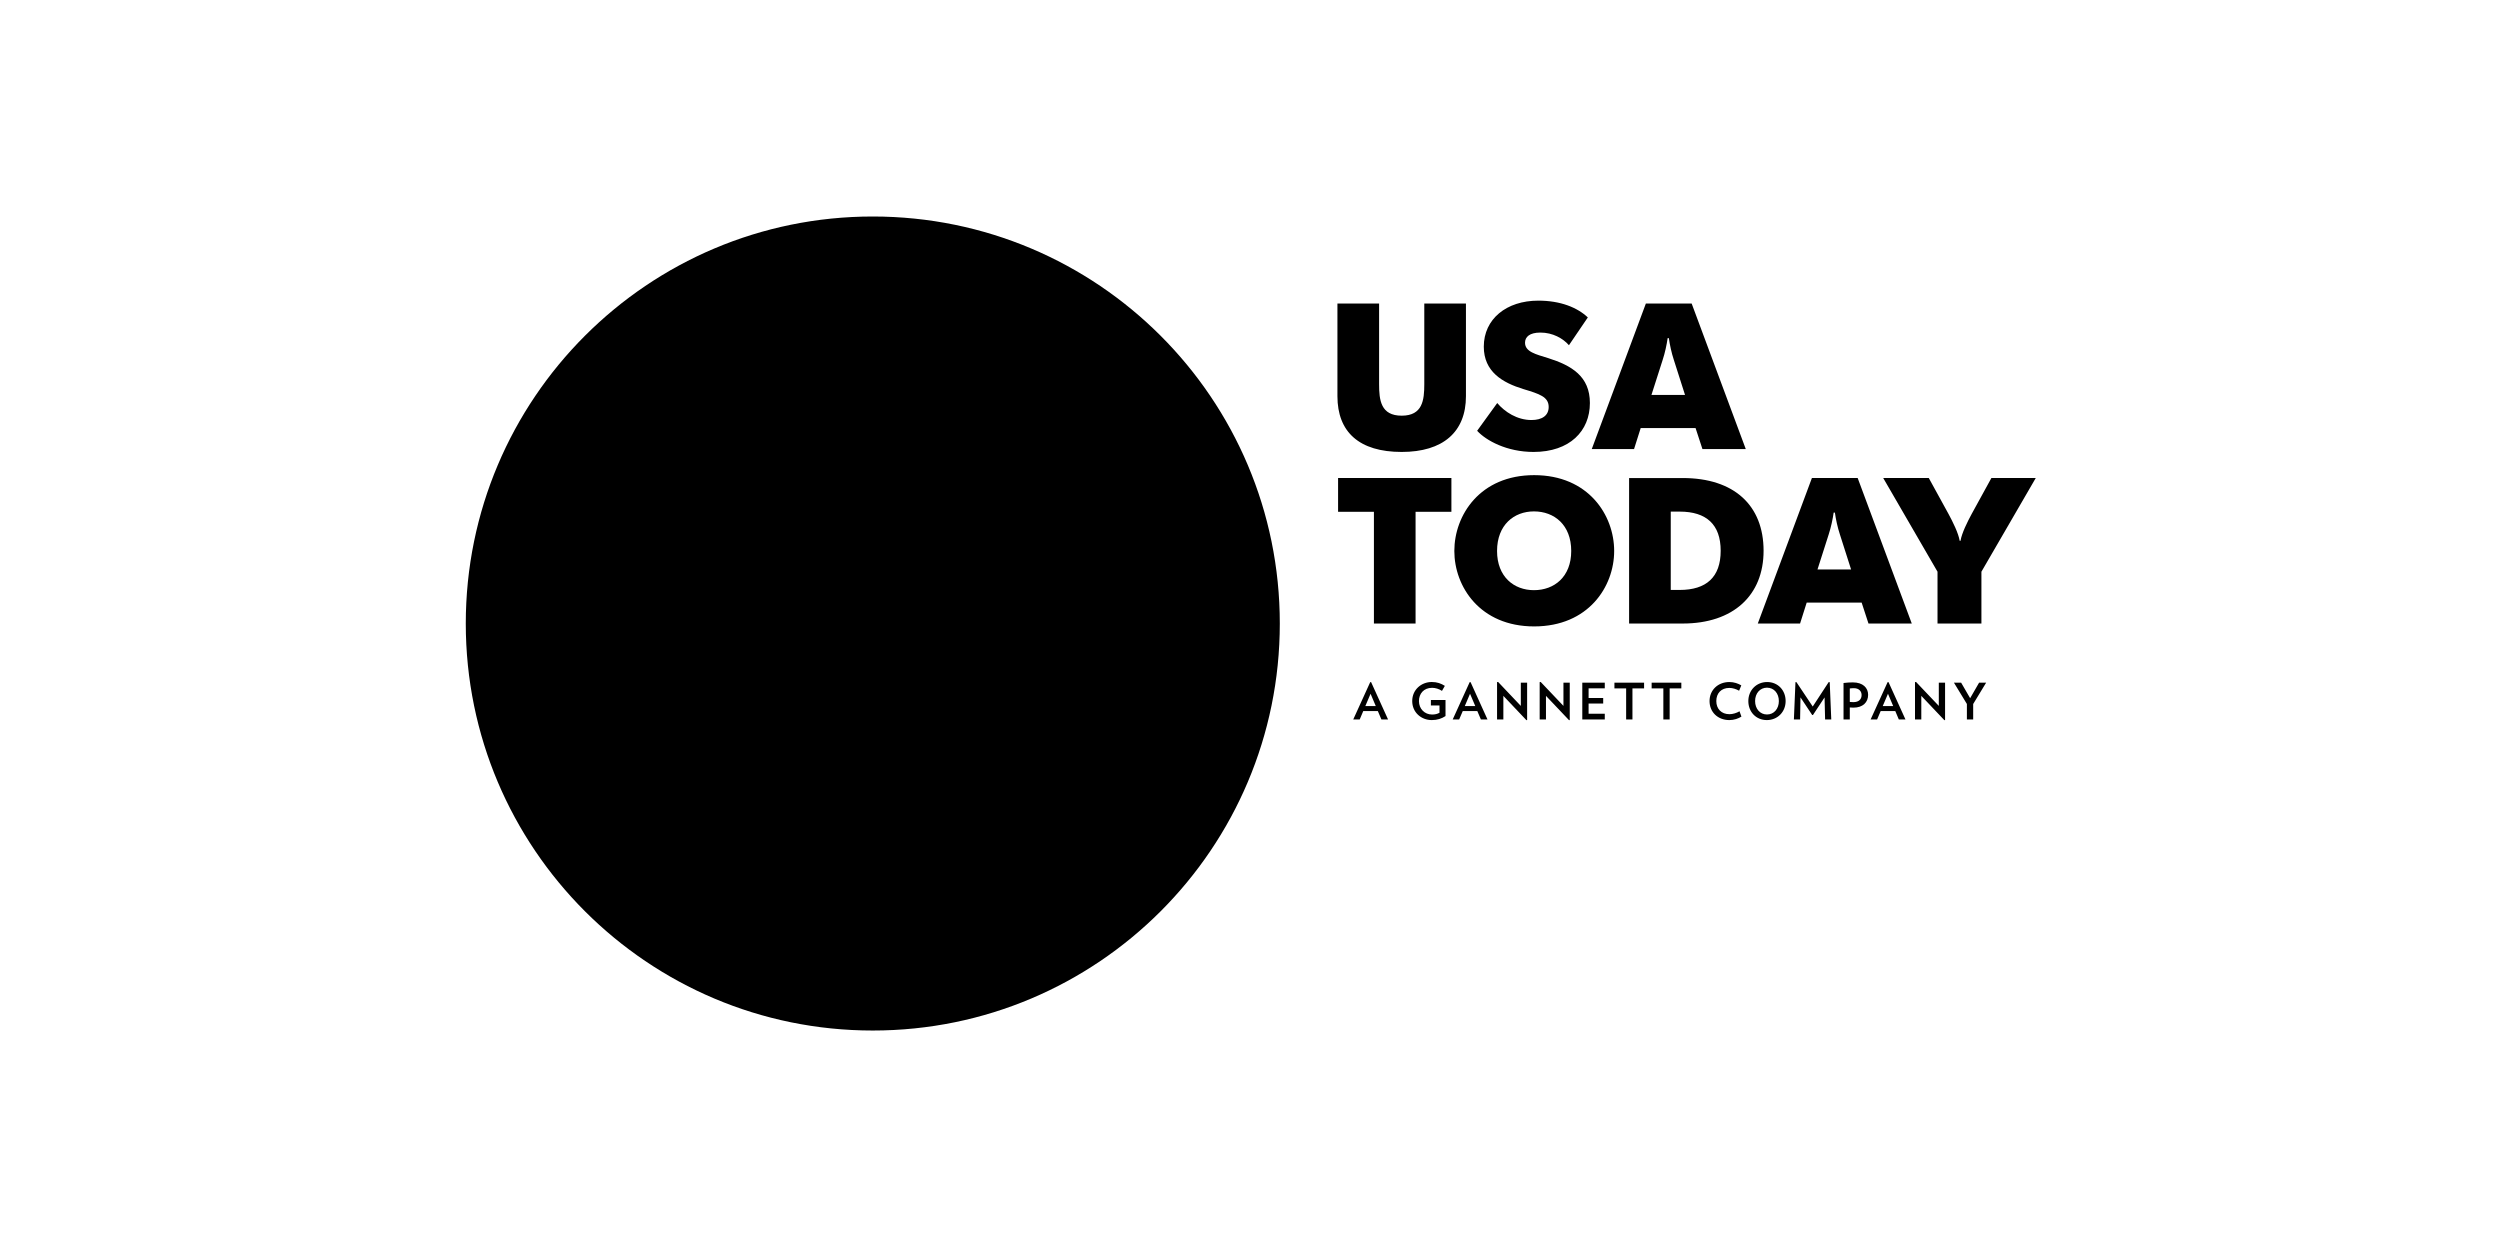 <svg xmlns="http://www.w3.org/2000/svg" fill="none" viewBox="0 0 180 90" height="90" width="180">
<path fill="black" d="M92.146 44.895C92.146 61.079 79.026 74.198 62.84 74.198C46.657 74.198 33.536 61.078 33.536 44.895C33.536 28.709 46.657 15.588 62.84 15.588C79.025 15.588 92.146 28.708 92.146 44.895Z"></path>
<path fill="black" d="M110.757 21.646C108.459 21.646 106.833 22.974 106.833 24.959C106.833 26.764 108.177 27.555 109.698 28.018C110.831 28.361 111.505 28.569 111.505 29.301C111.505 29.914 111.039 30.242 110.263 30.242C109.235 30.242 108.341 29.659 107.801 29.018L106.354 31.017C106.998 31.719 108.489 32.54 110.414 32.54C113.026 32.54 114.472 31.032 114.472 29.018C114.472 27.093 113.158 26.317 111.458 25.78C110.592 25.511 109.802 25.332 109.802 24.676C109.802 24.258 110.131 23.945 110.907 23.945C111.801 23.945 112.533 24.363 112.964 24.855L114.323 22.854C113.564 22.138 112.352 21.646 110.757 21.646ZM118.502 21.855L114.608 32.331H117.652L118.129 30.823H122.082L122.575 32.331H125.695L121.8 21.855H118.502ZM96.295 21.856V28.525C96.295 31.107 97.863 32.54 100.921 32.54C103.892 32.54 105.548 31.107 105.548 28.525V21.856H102.549V27.66C102.549 28.809 102.428 29.929 100.921 29.929C99.415 29.929 99.295 28.809 99.295 27.66V21.856H96.295ZM120.07 24.347H120.158C120.218 24.794 120.352 25.422 120.517 25.914L121.322 28.436H118.904L119.711 25.914C119.875 25.422 120.009 24.794 120.07 24.347ZM110.458 34.21C106.562 34.21 104.712 37.09 104.712 39.671C104.712 42.237 106.562 45.102 110.458 45.102C114.367 45.102 116.22 42.237 116.22 39.671C116.22 37.09 114.367 34.21 110.458 34.21ZM96.342 34.418V36.85H98.922V44.894H101.921V36.85H104.501V34.418H96.342ZM130.457 34.418L126.561 44.894H129.605L130.082 43.386H134.038L134.531 44.894H137.648L133.753 34.418H130.457ZM135.592 34.418L139.501 41.163V44.894H142.662V41.163L146.574 34.418H143.38L141.963 37C141.664 37.552 141.245 38.388 141.157 38.939H141.097C141.009 38.388 140.59 37.552 140.291 37L138.873 34.418H135.592ZM117.295 34.419V44.894H121.158C124.799 44.894 126.978 42.865 126.978 39.657C126.978 36.388 124.859 34.419 121.158 34.419H117.295ZM110.444 36.821C111.908 36.821 113.128 37.791 113.128 39.671C113.128 41.535 111.908 42.492 110.444 42.492C109.01 42.492 107.788 41.535 107.788 39.671C107.788 37.791 109.01 36.821 110.444 36.821ZM120.294 36.836H120.936C122.86 36.836 123.889 37.761 123.889 39.657C123.889 41.552 122.86 42.476 120.936 42.476H120.294V36.836ZM132.023 36.909H132.113C132.173 37.358 132.307 37.984 132.472 38.478L133.278 41H130.86L131.666 38.478C131.828 37.984 131.962 37.358 132.023 36.909ZM107.862 49.099L107.788 49.113V51.802H108.242V50.102L109.902 51.853L109.953 51.844V49.151H109.499V50.825L107.862 49.099ZM110.928 49.099L110.856 49.113V51.802H111.31V50.102L112.971 51.853L113.022 51.844V49.151H112.568V50.825L110.928 49.099ZM137.954 49.099L137.88 49.113V51.802H138.334V50.102L139.994 51.853L140.045 51.844V49.151H139.594V50.825L137.954 49.099ZM103.088 49.104C102.34 49.104 101.68 49.653 101.68 50.477C101.68 51.295 102.331 51.846 103.088 51.846C103.487 51.846 103.795 51.742 104.077 51.557V50.399H103.024V50.795H103.644V51.318C103.487 51.404 103.336 51.446 103.107 51.446C102.581 51.446 102.164 51.043 102.164 50.477C102.164 49.95 102.507 49.523 103.109 49.523C103.355 49.523 103.609 49.604 103.823 49.743L104.029 49.382C103.758 49.213 103.48 49.104 103.088 49.104ZM124.516 49.106C123.685 49.106 123.087 49.692 123.087 50.477C123.087 51.267 123.678 51.846 124.516 51.846C124.845 51.846 125.162 51.737 125.383 51.596L125.246 51.212C125.033 51.339 124.757 51.422 124.521 51.422C123.937 51.422 123.574 51.036 123.574 50.477C123.574 49.917 123.928 49.53 124.512 49.53C124.746 49.53 125.005 49.611 125.216 49.732L125.373 49.347C125.146 49.211 124.845 49.106 124.516 49.106ZM127.235 49.106C126.469 49.106 125.88 49.69 125.88 50.477C125.88 51.263 126.443 51.846 127.21 51.846C127.979 51.846 128.565 51.263 128.565 50.477C128.565 49.69 128.004 49.106 127.235 49.106ZM129.341 49.111L129.273 49.116L129.16 51.802H129.607L129.635 50.211L130.478 51.48H130.533L131.369 50.214L131.407 51.802H131.851L131.74 49.116L131.666 49.111L130.517 50.869L129.341 49.111ZM98.656 49.113L97.433 51.802H97.898L98.155 51.196H99.204L99.462 51.802H99.941L98.72 49.113H98.656ZM105.817 49.113L104.594 51.802H105.059L105.319 51.196H106.366L106.625 51.802H107.1L105.881 49.113H105.817ZM135.909 49.113L134.684 51.802H135.151L135.409 51.196H136.46L136.715 51.802H137.194L135.974 49.113H135.909ZM133.405 49.132C133.187 49.132 132.967 49.146 132.734 49.176V51.802H133.185V50.938C133.271 50.943 133.364 50.95 133.449 50.95C134.128 50.95 134.505 50.566 134.505 50.026C134.505 49.528 134.135 49.132 133.405 49.132ZM113.925 49.151V51.802H115.544V51.39H114.379V50.656H115.43V50.255H114.379V49.56H115.544V49.151H113.925ZM116.239 49.151V49.563H117.082V51.802H117.536V49.563H118.374V49.151H116.239ZM118.918 49.151V49.563H119.761V51.802H120.215V49.563H121.056V49.151H118.918ZM140.682 49.151L141.616 50.686V51.802H142.069V50.688L143.003 49.151H142.496L141.85 50.271L141.201 49.151H140.682ZM127.224 49.512C127.729 49.512 128.078 49.924 128.078 50.477C128.078 51.029 127.729 51.443 127.224 51.443C126.719 51.443 126.367 51.029 126.367 50.477C126.367 49.924 126.719 49.512 127.224 49.512ZM133.482 49.549C133.852 49.549 134.035 49.778 134.035 50.04C134.035 50.341 133.848 50.554 133.438 50.554C133.359 50.554 133.276 50.547 133.185 50.54V49.57C133.278 49.556 133.38 49.549 133.482 49.549ZM98.681 49.95L99.056 50.837H98.303L98.681 49.95ZM105.842 49.95L106.22 50.837H105.465L105.842 49.95ZM135.934 49.95L136.31 50.837H135.557L135.934 49.95Z"></path>
</svg>
